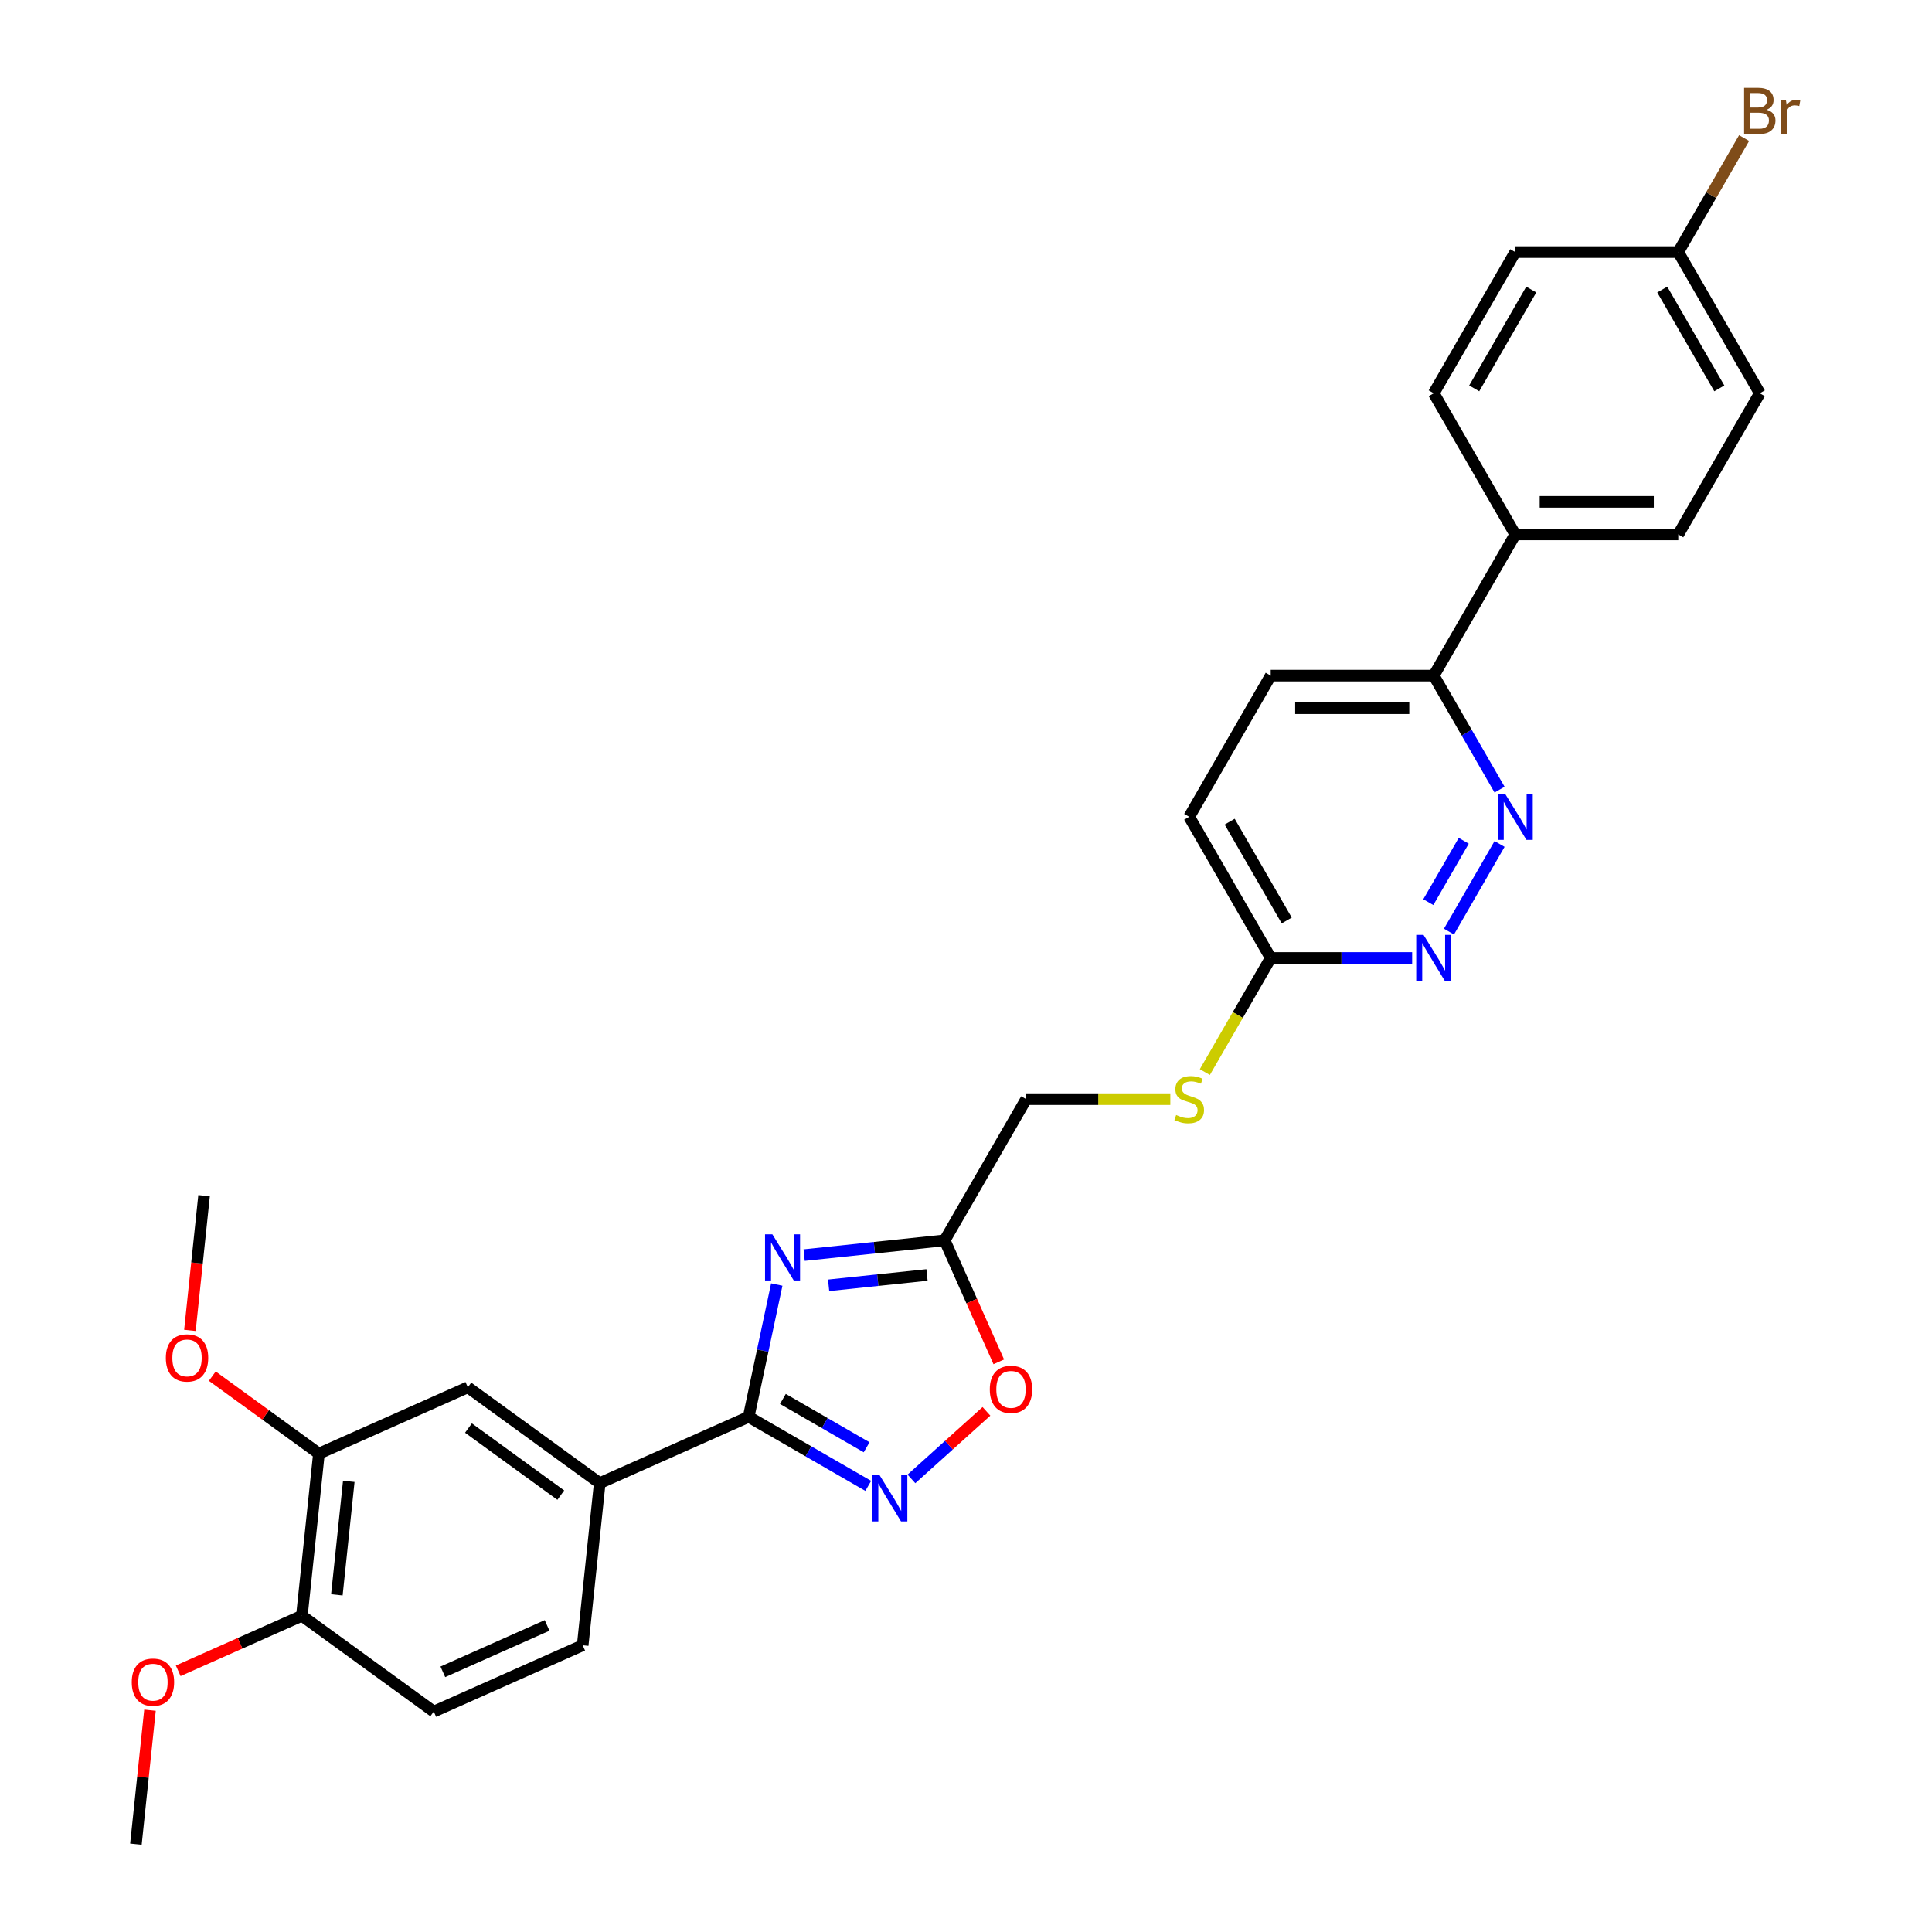 <?xml version='1.0' encoding='iso-8859-1'?>
<svg version='1.1' baseProfile='full'
              xmlns='http://www.w3.org/2000/svg'
                      xmlns:rdkit='http://www.rdkit.org/xml'
                      xmlns:xlink='http://www.w3.org/1999/xlink'
                  xml:space='preserve'
width='1000px' height='1000px' viewBox='0 0 1000 1000'>
<!-- END OF HEADER -->
<rect style='opacity:1.0;fill:#FFFFFF;stroke:none' width='1000' height='1000' x='0' y='0'> </rect>
<path class='bond-0' d='M 402.06,664.872 L 394.782,699.111' style='fill:none;fill-rule:evenodd;stroke:#0000FF;stroke-width:6px;stroke-linecap:butt;stroke-linejoin:miter;stroke-opacity:1' />
<path class='bond-0' d='M 394.782,699.111 L 387.504,733.35' style='fill:none;fill-rule:evenodd;stroke:#000000;stroke-width:6px;stroke-linecap:butt;stroke-linejoin:miter;stroke-opacity:1' />
<path class='bond-2' d='M 416.219,649.641 L 452.592,645.818' style='fill:none;fill-rule:evenodd;stroke:#0000FF;stroke-width:6px;stroke-linecap:butt;stroke-linejoin:miter;stroke-opacity:1' />
<path class='bond-2' d='M 452.592,645.818 L 488.964,641.995' style='fill:none;fill-rule:evenodd;stroke:#000000;stroke-width:6px;stroke-linecap:butt;stroke-linejoin:miter;stroke-opacity:1' />
<path class='bond-2' d='M 428.895,665.277 L 454.356,662.601' style='fill:none;fill-rule:evenodd;stroke:#0000FF;stroke-width:6px;stroke-linecap:butt;stroke-linejoin:miter;stroke-opacity:1' />
<path class='bond-2' d='M 454.356,662.601 L 479.816,659.925' style='fill:none;fill-rule:evenodd;stroke:#000000;stroke-width:6px;stroke-linecap:butt;stroke-linejoin:miter;stroke-opacity:1' />
<path class='bond-1' d='M 387.504,733.35 L 418.455,751.219' style='fill:none;fill-rule:evenodd;stroke:#000000;stroke-width:6px;stroke-linecap:butt;stroke-linejoin:miter;stroke-opacity:1' />
<path class='bond-1' d='M 418.455,751.219 L 449.407,769.089' style='fill:none;fill-rule:evenodd;stroke:#0000FF;stroke-width:6px;stroke-linecap:butt;stroke-linejoin:miter;stroke-opacity:1' />
<path class='bond-1' d='M 405.227,724.096 L 426.893,736.604' style='fill:none;fill-rule:evenodd;stroke:#000000;stroke-width:6px;stroke-linecap:butt;stroke-linejoin:miter;stroke-opacity:1' />
<path class='bond-1' d='M 426.893,736.604 L 448.559,749.113' style='fill:none;fill-rule:evenodd;stroke:#0000FF;stroke-width:6px;stroke-linecap:butt;stroke-linejoin:miter;stroke-opacity:1' />
<path class='bond-6' d='M 387.504,733.35 L 310.421,767.669' style='fill:none;fill-rule:evenodd;stroke:#000000;stroke-width:6px;stroke-linecap:butt;stroke-linejoin:miter;stroke-opacity:1' />
<path class='bond-29' d='M 471.75,765.48 L 491.165,747.998' style='fill:none;fill-rule:evenodd;stroke:#0000FF;stroke-width:6px;stroke-linecap:butt;stroke-linejoin:miter;stroke-opacity:1' />
<path class='bond-29' d='M 491.165,747.998 L 510.581,730.516' style='fill:none;fill-rule:evenodd;stroke:#FF0000;stroke-width:6px;stroke-linecap:butt;stroke-linejoin:miter;stroke-opacity:1' />
<path class='bond-3' d='M 488.964,641.995 L 502.964,673.44' style='fill:none;fill-rule:evenodd;stroke:#000000;stroke-width:6px;stroke-linecap:butt;stroke-linejoin:miter;stroke-opacity:1' />
<path class='bond-3' d='M 502.964,673.44 L 516.965,704.886' style='fill:none;fill-rule:evenodd;stroke:#FF0000;stroke-width:6px;stroke-linecap:butt;stroke-linejoin:miter;stroke-opacity:1' />
<path class='bond-15' d='M 488.964,641.995 L 531.153,568.921' style='fill:none;fill-rule:evenodd;stroke:#000000;stroke-width:6px;stroke-linecap:butt;stroke-linejoin:miter;stroke-opacity:1' />
<path class='bond-4' d='M 776.173,436.83 L 749.982,482.195' style='fill:none;fill-rule:evenodd;stroke:#0000FF;stroke-width:6px;stroke-linecap:butt;stroke-linejoin:miter;stroke-opacity:1' />
<path class='bond-4' d='M 757.63,435.197 L 739.296,466.952' style='fill:none;fill-rule:evenodd;stroke:#0000FF;stroke-width:6px;stroke-linecap:butt;stroke-linejoin:miter;stroke-opacity:1' />
<path class='bond-31' d='M 776.173,408.715 L 759.136,379.207' style='fill:none;fill-rule:evenodd;stroke:#0000FF;stroke-width:6px;stroke-linecap:butt;stroke-linejoin:miter;stroke-opacity:1' />
<path class='bond-31' d='M 759.136,379.207 L 742.1,349.699' style='fill:none;fill-rule:evenodd;stroke:#000000;stroke-width:6px;stroke-linecap:butt;stroke-linejoin:miter;stroke-opacity:1' />
<path class='bond-5' d='M 730.928,495.847 L 694.325,495.847' style='fill:none;fill-rule:evenodd;stroke:#0000FF;stroke-width:6px;stroke-linecap:butt;stroke-linejoin:miter;stroke-opacity:1' />
<path class='bond-5' d='M 694.325,495.847 L 657.721,495.847' style='fill:none;fill-rule:evenodd;stroke:#000000;stroke-width:6px;stroke-linecap:butt;stroke-linejoin:miter;stroke-opacity:1' />
<path class='bond-7' d='M 310.421,767.669 L 242.157,718.073' style='fill:none;fill-rule:evenodd;stroke:#000000;stroke-width:6px;stroke-linecap:butt;stroke-linejoin:miter;stroke-opacity:1' />
<path class='bond-7' d='M 290.262,773.883 L 242.477,739.165' style='fill:none;fill-rule:evenodd;stroke:#000000;stroke-width:6px;stroke-linecap:butt;stroke-linejoin:miter;stroke-opacity:1' />
<path class='bond-14' d='M 310.421,767.669 L 301.601,851.586' style='fill:none;fill-rule:evenodd;stroke:#000000;stroke-width:6px;stroke-linecap:butt;stroke-linejoin:miter;stroke-opacity:1' />
<path class='bond-8' d='M 242.157,718.073 L 165.073,752.393' style='fill:none;fill-rule:evenodd;stroke:#000000;stroke-width:6px;stroke-linecap:butt;stroke-linejoin:miter;stroke-opacity:1' />
<path class='bond-22' d='M 165.073,752.393 L 137.481,732.346' style='fill:none;fill-rule:evenodd;stroke:#000000;stroke-width:6px;stroke-linecap:butt;stroke-linejoin:miter;stroke-opacity:1' />
<path class='bond-22' d='M 137.481,732.346 L 109.888,712.299' style='fill:none;fill-rule:evenodd;stroke:#FF0000;stroke-width:6px;stroke-linecap:butt;stroke-linejoin:miter;stroke-opacity:1' />
<path class='bond-30' d='M 165.073,752.393 L 156.253,836.309' style='fill:none;fill-rule:evenodd;stroke:#000000;stroke-width:6px;stroke-linecap:butt;stroke-linejoin:miter;stroke-opacity:1' />
<path class='bond-30' d='M 180.533,766.744 L 174.359,825.486' style='fill:none;fill-rule:evenodd;stroke:#000000;stroke-width:6px;stroke-linecap:butt;stroke-linejoin:miter;stroke-opacity:1' />
<path class='bond-9' d='M 657.721,495.847 L 640.675,525.372' style='fill:none;fill-rule:evenodd;stroke:#000000;stroke-width:6px;stroke-linecap:butt;stroke-linejoin:miter;stroke-opacity:1' />
<path class='bond-9' d='M 640.675,525.372 L 623.628,554.897' style='fill:none;fill-rule:evenodd;stroke:#CCCC00;stroke-width:6px;stroke-linecap:butt;stroke-linejoin:miter;stroke-opacity:1' />
<path class='bond-20' d='M 657.721,495.847 L 615.532,422.773' style='fill:none;fill-rule:evenodd;stroke:#000000;stroke-width:6px;stroke-linecap:butt;stroke-linejoin:miter;stroke-opacity:1' />
<path class='bond-20' d='M 666.008,476.448 L 636.475,425.296' style='fill:none;fill-rule:evenodd;stroke:#000000;stroke-width:6px;stroke-linecap:butt;stroke-linejoin:miter;stroke-opacity:1' />
<path class='bond-10' d='M 742.1,349.699 L 657.721,349.699' style='fill:none;fill-rule:evenodd;stroke:#000000;stroke-width:6px;stroke-linecap:butt;stroke-linejoin:miter;stroke-opacity:1' />
<path class='bond-10' d='M 729.443,366.574 L 670.378,366.574' style='fill:none;fill-rule:evenodd;stroke:#000000;stroke-width:6px;stroke-linecap:butt;stroke-linejoin:miter;stroke-opacity:1' />
<path class='bond-11' d='M 742.1,349.699 L 784.289,276.625' style='fill:none;fill-rule:evenodd;stroke:#000000;stroke-width:6px;stroke-linecap:butt;stroke-linejoin:miter;stroke-opacity:1' />
<path class='bond-18' d='M 784.289,276.625 L 868.668,276.625' style='fill:none;fill-rule:evenodd;stroke:#000000;stroke-width:6px;stroke-linecap:butt;stroke-linejoin:miter;stroke-opacity:1' />
<path class='bond-18' d='M 796.946,259.749 L 856.011,259.749' style='fill:none;fill-rule:evenodd;stroke:#000000;stroke-width:6px;stroke-linecap:butt;stroke-linejoin:miter;stroke-opacity:1' />
<path class='bond-19' d='M 784.289,276.625 L 742.1,203.551' style='fill:none;fill-rule:evenodd;stroke:#000000;stroke-width:6px;stroke-linecap:butt;stroke-linejoin:miter;stroke-opacity:1' />
<path class='bond-12' d='M 156.253,836.309 L 224.517,885.906' style='fill:none;fill-rule:evenodd;stroke:#000000;stroke-width:6px;stroke-linecap:butt;stroke-linejoin:miter;stroke-opacity:1' />
<path class='bond-26' d='M 156.253,836.309 L 124.251,850.558' style='fill:none;fill-rule:evenodd;stroke:#000000;stroke-width:6px;stroke-linecap:butt;stroke-linejoin:miter;stroke-opacity:1' />
<path class='bond-26' d='M 124.251,850.558 L 92.248,864.806' style='fill:none;fill-rule:evenodd;stroke:#FF0000;stroke-width:6px;stroke-linecap:butt;stroke-linejoin:miter;stroke-opacity:1' />
<path class='bond-13' d='M 605.761,568.921 L 568.457,568.921' style='fill:none;fill-rule:evenodd;stroke:#CCCC00;stroke-width:6px;stroke-linecap:butt;stroke-linejoin:miter;stroke-opacity:1' />
<path class='bond-13' d='M 568.457,568.921 L 531.153,568.921' style='fill:none;fill-rule:evenodd;stroke:#000000;stroke-width:6px;stroke-linecap:butt;stroke-linejoin:miter;stroke-opacity:1' />
<path class='bond-16' d='M 301.601,851.586 L 224.517,885.906' style='fill:none;fill-rule:evenodd;stroke:#000000;stroke-width:6px;stroke-linecap:butt;stroke-linejoin:miter;stroke-opacity:1' />
<path class='bond-16' d='M 283.174,841.317 L 229.215,865.341' style='fill:none;fill-rule:evenodd;stroke:#000000;stroke-width:6px;stroke-linecap:butt;stroke-linejoin:miter;stroke-opacity:1' />
<path class='bond-17' d='M 657.721,349.699 L 615.532,422.773' style='fill:none;fill-rule:evenodd;stroke:#000000;stroke-width:6px;stroke-linecap:butt;stroke-linejoin:miter;stroke-opacity:1' />
<path class='bond-23' d='M 868.668,276.625 L 910.857,203.551' style='fill:none;fill-rule:evenodd;stroke:#000000;stroke-width:6px;stroke-linecap:butt;stroke-linejoin:miter;stroke-opacity:1' />
<path class='bond-24' d='M 742.1,203.551 L 784.289,130.477' style='fill:none;fill-rule:evenodd;stroke:#000000;stroke-width:6px;stroke-linecap:butt;stroke-linejoin:miter;stroke-opacity:1' />
<path class='bond-24' d='M 763.043,201.027 L 792.576,149.876' style='fill:none;fill-rule:evenodd;stroke:#000000;stroke-width:6px;stroke-linecap:butt;stroke-linejoin:miter;stroke-opacity:1' />
<path class='bond-21' d='M 868.668,130.477 L 784.289,130.477' style='fill:none;fill-rule:evenodd;stroke:#000000;stroke-width:6px;stroke-linecap:butt;stroke-linejoin:miter;stroke-opacity:1' />
<path class='bond-25' d='M 868.668,130.477 L 885.704,100.968' style='fill:none;fill-rule:evenodd;stroke:#000000;stroke-width:6px;stroke-linecap:butt;stroke-linejoin:miter;stroke-opacity:1' />
<path class='bond-25' d='M 885.704,100.968 L 902.741,71.46' style='fill:none;fill-rule:evenodd;stroke:#7F4C19;stroke-width:6px;stroke-linecap:butt;stroke-linejoin:miter;stroke-opacity:1' />
<path class='bond-32' d='M 868.668,130.477 L 910.857,203.551' style='fill:none;fill-rule:evenodd;stroke:#000000;stroke-width:6px;stroke-linecap:butt;stroke-linejoin:miter;stroke-opacity:1' />
<path class='bond-32' d='M 860.381,149.876 L 889.914,201.027' style='fill:none;fill-rule:evenodd;stroke:#000000;stroke-width:6px;stroke-linecap:butt;stroke-linejoin:miter;stroke-opacity:1' />
<path class='bond-27' d='M 98.301,688.604 L 101.965,653.742' style='fill:none;fill-rule:evenodd;stroke:#FF0000;stroke-width:6px;stroke-linecap:butt;stroke-linejoin:miter;stroke-opacity:1' />
<path class='bond-27' d='M 101.965,653.742 L 105.629,618.88' style='fill:none;fill-rule:evenodd;stroke:#000000;stroke-width:6px;stroke-linecap:butt;stroke-linejoin:miter;stroke-opacity:1' />
<path class='bond-28' d='M 77.639,885.193 L 73.994,919.869' style='fill:none;fill-rule:evenodd;stroke:#FF0000;stroke-width:6px;stroke-linecap:butt;stroke-linejoin:miter;stroke-opacity:1' />
<path class='bond-28' d='M 73.994,919.869 L 70.349,954.545' style='fill:none;fill-rule:evenodd;stroke:#000000;stroke-width:6px;stroke-linecap:butt;stroke-linejoin:miter;stroke-opacity:1' />
<path  class='atom-0' d='M 399.765 638.867
L 407.596 651.524
Q 408.372 652.772, 409.621 655.034
Q 410.87 657.295, 410.937 657.43
L 410.937 638.867
L 414.11 638.867
L 414.11 662.763
L 410.836 662.763
L 402.432 648.925
Q 401.453 647.305, 400.407 645.448
Q 399.394 643.592, 399.09 643.018
L 399.09 662.763
L 395.985 662.763
L 395.985 638.867
L 399.765 638.867
' fill='#0000FF'/>
<path  class='atom-2' d='M 455.296 763.591
L 463.127 776.248
Q 463.903 777.496, 465.152 779.758
Q 466.4 782.019, 466.468 782.154
L 466.468 763.591
L 469.641 763.591
L 469.641 787.487
L 466.367 787.487
L 457.963 773.649
Q 456.984 772.029, 455.937 770.172
Q 454.925 768.316, 454.621 767.742
L 454.621 787.487
L 451.516 787.487
L 451.516 763.591
L 455.296 763.591
' fill='#0000FF'/>
<path  class='atom-4' d='M 512.315 719.146
Q 512.315 713.408, 515.15 710.202
Q 517.985 706.996, 523.284 706.996
Q 528.583 706.996, 531.418 710.202
Q 534.253 713.408, 534.253 719.146
Q 534.253 724.951, 531.384 728.259
Q 528.515 731.533, 523.284 731.533
Q 518.019 731.533, 515.15 728.259
Q 512.315 724.985, 512.315 719.146
M 523.284 728.833
Q 526.929 728.833, 528.887 726.403
Q 530.878 723.939, 530.878 719.146
Q 530.878 714.455, 528.887 712.092
Q 526.929 709.696, 523.284 709.696
Q 519.639 709.696, 517.647 712.058
Q 515.69 714.421, 515.69 719.146
Q 515.69 723.972, 517.647 726.403
Q 519.639 728.833, 523.284 728.833
' fill='#FF0000'/>
<path  class='atom-5' d='M 779.007 410.825
L 786.837 423.482
Q 787.614 424.73, 788.862 426.992
Q 790.111 429.253, 790.179 429.388
L 790.179 410.825
L 793.351 410.825
L 793.351 434.721
L 790.077 434.721
L 781.673 420.883
Q 780.695 419.263, 779.648 417.406
Q 778.636 415.55, 778.332 414.976
L 778.332 434.721
L 775.227 434.721
L 775.227 410.825
L 779.007 410.825
' fill='#0000FF'/>
<path  class='atom-6' d='M 736.818 483.899
L 744.648 496.556
Q 745.424 497.804, 746.673 500.066
Q 747.922 502.327, 747.989 502.462
L 747.989 483.899
L 751.162 483.899
L 751.162 507.795
L 747.888 507.795
L 739.484 493.957
Q 738.505 492.337, 737.459 490.48
Q 736.446 488.624, 736.143 488.05
L 736.143 507.795
L 733.038 507.795
L 733.038 483.899
L 736.818 483.899
' fill='#0000FF'/>
<path  class='atom-14' d='M 608.782 577.122
Q 609.052 577.224, 610.165 577.696
Q 611.279 578.169, 612.494 578.472
Q 613.743 578.742, 614.958 578.742
Q 617.219 578.742, 618.536 577.662
Q 619.852 576.549, 619.852 574.625
Q 619.852 573.308, 619.177 572.498
Q 618.536 571.688, 617.523 571.25
Q 616.511 570.811, 614.823 570.305
Q 612.697 569.663, 611.414 569.056
Q 610.165 568.448, 609.254 567.166
Q 608.377 565.883, 608.377 563.723
Q 608.377 560.719, 610.402 558.863
Q 612.46 557.007, 616.511 557.007
Q 619.278 557.007, 622.417 558.323
L 621.641 560.922
Q 618.772 559.74, 616.612 559.74
Q 614.283 559.74, 613.001 560.719
Q 611.718 561.664, 611.752 563.318
Q 611.752 564.601, 612.393 565.377
Q 613.068 566.153, 614.013 566.592
Q 614.992 567.031, 616.612 567.537
Q 618.772 568.212, 620.055 568.887
Q 621.337 569.562, 622.248 570.946
Q 623.193 572.296, 623.193 574.625
Q 623.193 577.932, 620.966 579.721
Q 618.772 581.476, 615.093 581.476
Q 612.967 581.476, 611.347 581.004
Q 609.76 580.565, 607.87 579.789
L 608.782 577.122
' fill='#CCCC00'/>
<path  class='atom-23' d='M 85.84 702.864
Q 85.84 697.126, 88.675 693.92
Q 91.51 690.713, 96.809 690.713
Q 102.108 690.713, 104.943 693.92
Q 107.779 697.126, 107.779 702.864
Q 107.779 708.669, 104.91 711.977
Q 102.041 715.251, 96.809 715.251
Q 91.544 715.251, 88.675 711.977
Q 85.84 708.703, 85.84 702.864
M 96.809 712.55
Q 100.454 712.55, 102.412 710.12
Q 104.403 707.656, 104.403 702.864
Q 104.403 698.172, 102.412 695.81
Q 100.454 693.413, 96.809 693.413
Q 93.164 693.413, 91.173 695.776
Q 89.215 698.139, 89.215 702.864
Q 89.215 707.69, 91.173 710.12
Q 93.164 712.55, 96.809 712.55
' fill='#FF0000'/>
<path  class='atom-26' d='M 914.35 56.795
Q 916.645 57.436, 917.793 58.854
Q 918.974 60.238, 918.974 62.297
Q 918.974 65.604, 916.848 67.494
Q 914.755 69.351, 910.773 69.351
L 902.74 69.351
L 902.74 45.455
L 909.794 45.455
Q 913.878 45.455, 915.937 47.108
Q 917.995 48.762, 917.995 51.8
Q 917.995 55.411, 914.35 56.795
M 905.946 48.155
L 905.946 55.648
L 909.794 55.648
Q 912.156 55.648, 913.372 54.702
Q 914.62 53.724, 914.62 51.8
Q 914.62 48.155, 909.794 48.155
L 905.946 48.155
M 910.773 66.65
Q 913.102 66.65, 914.35 65.537
Q 915.599 64.423, 915.599 62.297
Q 915.599 60.339, 914.215 59.36
Q 912.865 58.348, 910.266 58.348
L 905.946 58.348
L 905.946 66.65
L 910.773 66.65
' fill='#7F4C19'/>
<path  class='atom-26' d='M 924.408 52.002
L 924.78 54.399
Q 926.602 51.699, 929.572 51.699
Q 930.517 51.699, 931.8 52.036
L 931.294 54.871
Q 929.842 54.534, 929.032 54.534
Q 927.615 54.534, 926.67 55.108
Q 925.758 55.648, 925.016 56.964
L 925.016 69.351
L 921.843 69.351
L 921.843 52.002
L 924.408 52.002
' fill='#7F4C19'/>
<path  class='atom-27' d='M 68.2 870.697
Q 68.2 864.959, 71.035 861.752
Q 73.87 858.546, 79.169 858.546
Q 84.468 858.546, 87.303 861.752
Q 90.139 864.959, 90.139 870.697
Q 90.139 876.502, 87.27 879.809
Q 84.401 883.083, 79.169 883.083
Q 73.904 883.083, 71.035 879.809
Q 68.2 876.536, 68.2 870.697
M 79.169 880.383
Q 82.814 880.383, 84.772 877.953
Q 86.763 875.489, 86.763 870.697
Q 86.763 866.005, 84.772 863.643
Q 82.814 861.246, 79.169 861.246
Q 75.524 861.246, 73.533 863.609
Q 71.575 865.971, 71.575 870.697
Q 71.575 875.523, 73.533 877.953
Q 75.524 880.383, 79.169 880.383
' fill='#FF0000'/>
</svg>

